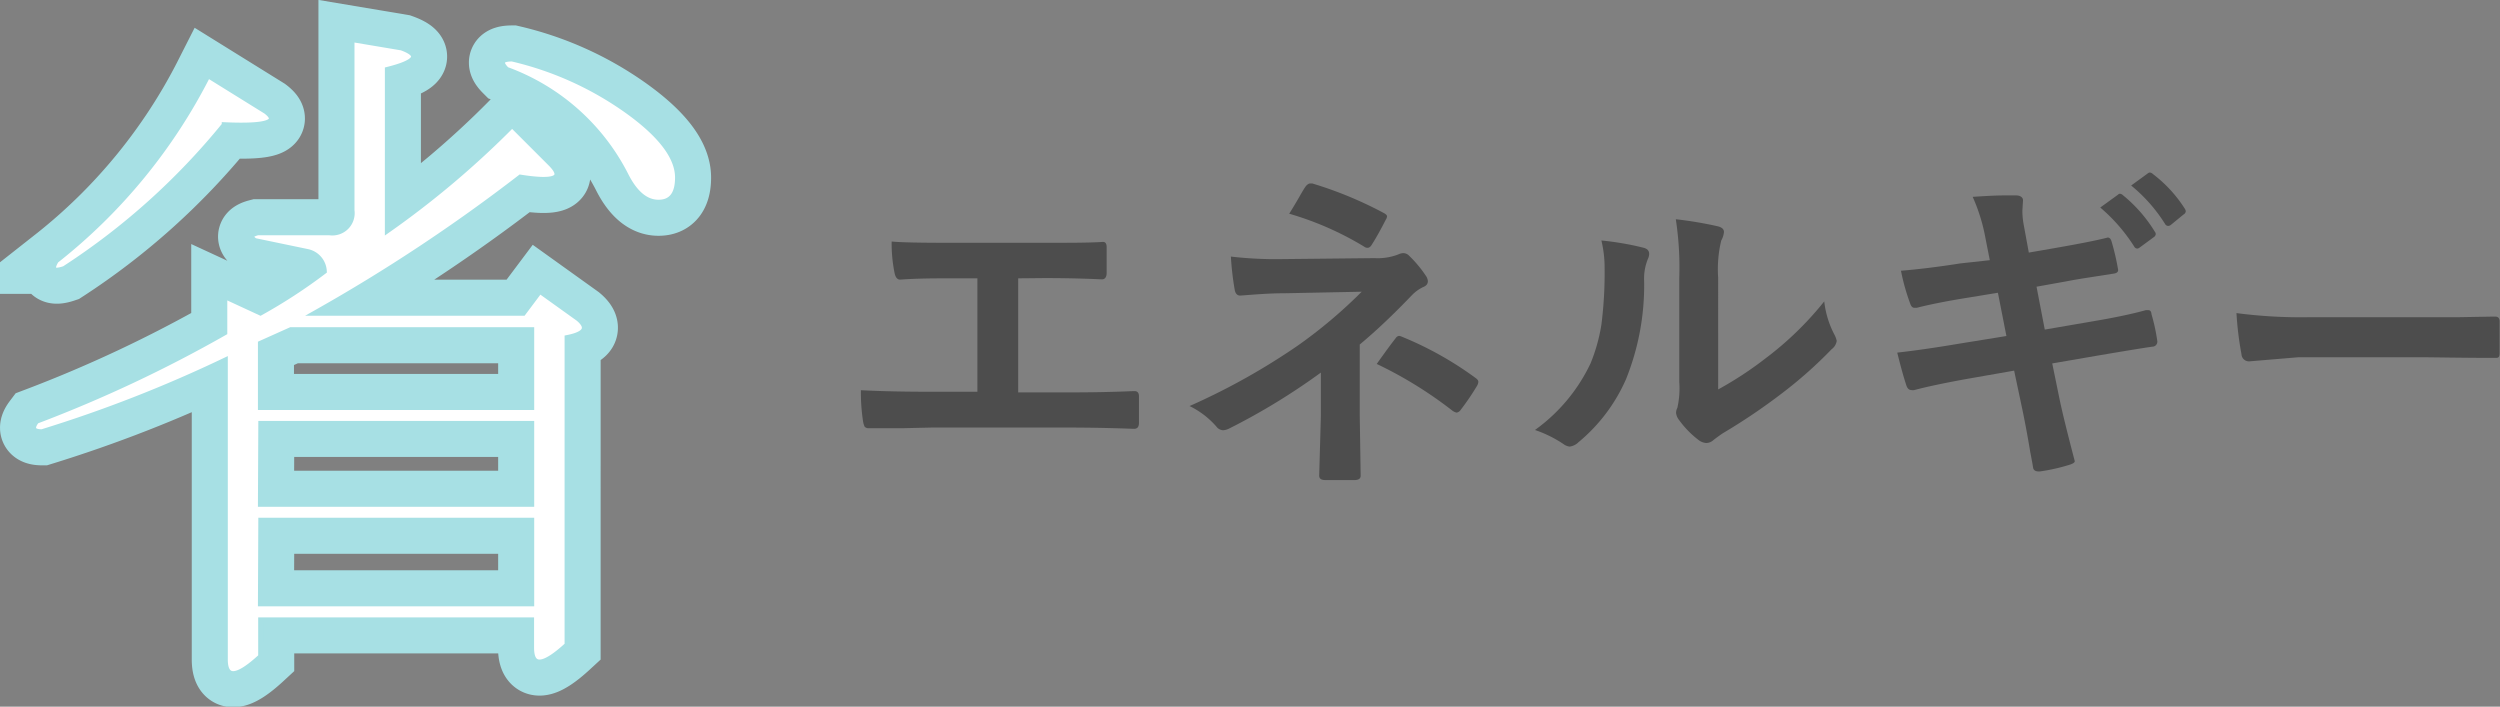 <svg xmlns="http://www.w3.org/2000/svg" viewBox="0 0 194.19 54.89"><rect x="0" y="0" width="194.19" height="54.89" fill="#808080" stroke="none"/><defs><style>.cls-1{fill:#4d4d4d;}.cls-2{fill:#a7e0e4;stroke-width:5.17px;}.cls-2,.cls-3{stroke:#a7e0e4;stroke-miterlimit:10;}.cls-3{fill:#fff;stroke-width:0.43px;}</style></defs><g id="レイヤー_2" data-name="レイヤー 2"><g id="レイヤー_4" data-name="レイヤー 4"><path class="cls-1" d="M79.09,21.62v8.86h3.72c1.1,0,2.85,0,5.24-.1h.08c.23,0,.34.14.34.41s0,.71,0,1.05,0,.67,0,1-.13.47-.39.47c-1.63-.06-3.38-.1-5.24-.1H72.38l-2.2.05c-1.05,0-1.91,0-2.59,0h-.1a.39.39,0,0,1-.33-.12,1.62,1.62,0,0,1-.12-.4,15.22,15.22,0,0,1-.17-2.43c1.54.08,3.37.12,5.51.12h3.54V21.62h-2c-1.29,0-2.63,0-4,.1-.22,0-.37-.17-.44-.55a11.51,11.51,0,0,1-.22-2.41c.7.07,2.2.1,4.51.1h7.35c2,0,3.53,0,4.56-.07h0c.18,0,.28.13.28.41s0,.68,0,1,0,.66,0,1-.15.5-.36.5c-1.54-.07-3-.1-4.48-.1Z"/><path class="cls-1" d="M105.62,26.76v5.52l.07,4.67c0,.23-.16.34-.49.34s-.73,0-1.12,0-.76,0-1.12,0-.49-.12-.49-.36l.13-4.62V28.94a50.41,50.41,0,0,1-7.15,4.36,1.16,1.16,0,0,1-.45.12.7.7,0,0,1-.52-.29,6.58,6.58,0,0,0-2.08-1.59,51.82,51.82,0,0,0,8.37-4.67,37.43,37.43,0,0,0,5-4.21l-6,.12c-1.28,0-2.43.11-3.44.18-.23,0-.38-.16-.43-.49a23,23,0,0,1-.29-2.54,30.71,30.71,0,0,0,3.19.2h.43l7.54-.08a4.43,4.43,0,0,0,1.85-.29,1,1,0,0,1,.38-.1.64.64,0,0,1,.45.2,9.25,9.25,0,0,1,1.29,1.54.82.82,0,0,1,.17.44c0,.22-.13.37-.39.47a3.06,3.06,0,0,0-.83.6C108.34,24.32,107,25.61,105.62,26.76ZM100.14,16.6c.18-.28.44-.71.77-1.28.23-.41.39-.67.48-.8s.24-.27.38-.27l.16,0a30.18,30.18,0,0,1,5.51,2.27c.2.1.3.2.3.28a.56.56,0,0,1-.1.27c-.38.74-.73,1.38-1.07,1.91-.1.18-.22.27-.34.27a.44.44,0,0,1-.28-.1A24.21,24.21,0,0,0,100.14,16.6Zm6.8,11.67q1-1.41,1.47-2a.36.36,0,0,1,.27-.18,1,1,0,0,1,.25.08,26.66,26.66,0,0,1,5.66,3.17c.16.11.24.21.24.31a.65.65,0,0,1-.1.32,19.36,19.36,0,0,1-1.28,1.88.45.45,0,0,1-.31.2.87.87,0,0,1-.36-.18A31.88,31.88,0,0,0,106.94,28.27Z"/><path class="cls-1" d="M124.39,18.68a22.66,22.66,0,0,1,3.3.57c.28.08.41.24.41.47a.85.85,0,0,1-.07.33,4,4,0,0,0-.32,1.77,19.54,19.54,0,0,1-1.41,7.64,13.26,13.26,0,0,1-3.69,4.89,1.21,1.21,0,0,1-.68.34,1,1,0,0,1-.49-.2,9.29,9.29,0,0,0-2.21-1.09,13.44,13.44,0,0,0,4.32-5.18,13.47,13.47,0,0,0,.84-3,31.73,31.73,0,0,0,.25-4.34A9.1,9.1,0,0,0,124.39,18.68Zm9.07,11.57a27.72,27.72,0,0,0,3.7-2.43,25.1,25.1,0,0,0,4.54-4.41,7.26,7.26,0,0,0,.81,2.62,1.82,1.82,0,0,1,.16.45,1,1,0,0,1-.4.65,33.6,33.6,0,0,1-3.84,3.41,46.77,46.77,0,0,1-4.62,3.12c-.25.17-.5.35-.75.55a.82.82,0,0,1-.54.2,1.12,1.12,0,0,1-.54-.2,7.37,7.37,0,0,1-1.56-1.59,1.08,1.08,0,0,1-.23-.54.88.88,0,0,1,.1-.4,6.79,6.79,0,0,0,.15-2V21.57a24.84,24.84,0,0,0-.27-4.54,29.88,29.88,0,0,1,3.27.55c.31.08.47.22.47.44a1.62,1.62,0,0,1-.21.66,9.5,9.5,0,0,0-.24,2.89Z"/><path class="cls-1" d="M154.56,20.21l-.33-1.67a13.94,13.94,0,0,0-1-3.25c1.07-.07,1.87-.11,2.39-.11.36,0,.7,0,1,0s.52.15.52.38l-.05.81a6.09,6.09,0,0,0,.1,1.07l.4,2.18,2.13-.37c1.88-.33,3.2-.59,4-.8.14,0,.23.1.29.28a18.72,18.72,0,0,1,.52,2.24c0,.17-.13.26-.39.29l-1.92.3c-.71.11-1.29.21-1.75.3l-2.28.41.64,3.33,3.78-.65c1.6-.27,3-.56,4.07-.86l.19,0c.15,0,.24.11.25.32a14.53,14.53,0,0,1,.45,2.08.39.39,0,0,1-.39.44c-.59.08-2,.31-4.18.68l-3.59.62.59,2.88c.23,1.08.62,2.65,1.16,4.71v0c0,.1-.12.18-.34.26a14.56,14.56,0,0,1-2.37.54h-.09c-.26,0-.41-.1-.44-.31s-.1-.59-.22-1.21c-.23-1.39-.44-2.47-.6-3.24l-.65-3.07-3.54.62c-1.72.31-3.13.6-4.22.89a.59.59,0,0,1-.21,0q-.27,0-.39-.33-.3-.89-.72-2.58c1.34-.15,2.95-.38,4.84-.7l3.64-.59-.66-3.36-2.44.4c-1.56.25-2.85.51-3.87.77l-.18,0c-.13,0-.24-.1-.31-.29a16.4,16.4,0,0,1-.73-2.59q2-.16,4.62-.57Zm8.58-4.09,1.38-1a.21.21,0,0,1,.15-.07.39.39,0,0,1,.24.12A11.14,11.14,0,0,1,167.38,18a.32.32,0,0,1,.07.19.33.33,0,0,1-.15.23l-1.09.8a.35.35,0,0,1-.2.09.3.3,0,0,1-.24-.17A13.37,13.37,0,0,0,163.14,16.12Zm2.4-1.71,1.29-.94a.29.29,0,0,1,.17-.07.42.42,0,0,1,.23.12,10.31,10.31,0,0,1,2.47,2.68.43.43,0,0,1,.08.21.31.31,0,0,1-.17.25l-1,.82a.37.37,0,0,1-.2.07.29.29,0,0,1-.24-.16A12.25,12.25,0,0,0,165.54,14.41Z"/><path class="cls-1" d="M173.72,24.32a38.46,38.46,0,0,0,5.61.32h8.38c.82,0,1.88,0,3.17,0l2.81-.05h.12c.23,0,.35.12.35.37s0,.81,0,1.23,0,.82,0,1.22-.13.39-.37.39h-.1c-2.6,0-4.54-.05-5.8-.05h-9.36l-3.82.32a.58.58,0,0,1-.6-.55A25.19,25.19,0,0,1,173.72,24.32Z"/><path class="cls-2" d="M17.44,25.83V23l2.79,1.29a41.61,41.61,0,0,0,4.94-3.22,1.62,1.62,0,0,0-1.29-1.51l-4.08-.85c-.43-.29-.36-.5.22-.65H25.6a1.52,1.52,0,0,0,1.72-1.72V3.05l3.87.65q2.35.85-1.08,1.71V17.88a70.9,70.9,0,0,0,9.67-8.17l3,3c1.14,1.15.35,1.5-2.36,1.07a132,132,0,0,1-15.9,10.53H40.64l1.29-1.72,3,2.15c.86.72.57,1.22-.86,1.5V50.1q-2.8,2.58-2.8.22V48.17h-21V51q-2.79,2.58-2.79.22V28A103.56,103.56,0,0,1,3.26,33.56c-.72,0-.86-.29-.43-.86A103.88,103.88,0,0,0,17.44,25.83ZM5,20.88c-.86.29-1.08.08-.65-.64A43.17,43.17,0,0,0,16.15,5.84l4.51,2.8q1.71,1.29-3.22,1.07A53.57,53.57,0,0,1,5,20.88Zm15.25,5.8v4.95H41.28v-6H22.59Zm0,12.47H41.28V32.91h-21Zm0,7.73H41.28V40.43h-21ZM39.35,5.41c-.57-.57-.43-.85.43-.85a25.29,25.29,0,0,1,9,4.08q3.87,2.79,3.87,5.15c0,1.29-.5,1.94-1.5,1.94S49.3,15,48.59,13.58A16.85,16.85,0,0,0,39.35,5.41Z"/><path class="cls-3" d="M17.44,25.83V23l2.79,1.29a41.61,41.61,0,0,0,4.94-3.22,1.62,1.62,0,0,0-1.29-1.51l-4.08-.85c-.43-.29-.36-.5.22-.65H25.6a1.52,1.52,0,0,0,1.72-1.72V3.05l3.87.65q2.35.85-1.08,1.71V17.88a70.9,70.9,0,0,0,9.67-8.17l3,3c1.14,1.15.35,1.5-2.36,1.07a132,132,0,0,1-15.9,10.53H40.64l1.29-1.72,3,2.15c.86.72.57,1.22-.86,1.5V50.1q-2.8,2.58-2.8.22V48.17h-21V51q-2.79,2.58-2.79.22V28A103.56,103.56,0,0,1,3.26,33.56c-.72,0-.86-.29-.43-.86A103.88,103.88,0,0,0,17.44,25.83ZM5,20.88c-.86.29-1.08.08-.65-.64A43.17,43.17,0,0,0,16.15,5.84l4.51,2.8q1.71,1.29-3.22,1.07A53.57,53.57,0,0,1,5,20.88Zm15.25,5.8v4.95H41.28v-6H22.59Zm0,12.47H41.28V32.91h-21Zm0,7.73H41.28V40.43h-21ZM39.35,5.41c-.57-.57-.43-.85.43-.85a25.29,25.29,0,0,1,9,4.08q3.87,2.79,3.87,5.15c0,1.29-.5,1.94-1.5,1.94S49.3,15,48.59,13.58A16.85,16.85,0,0,0,39.35,5.41Z"/></g></g></svg>